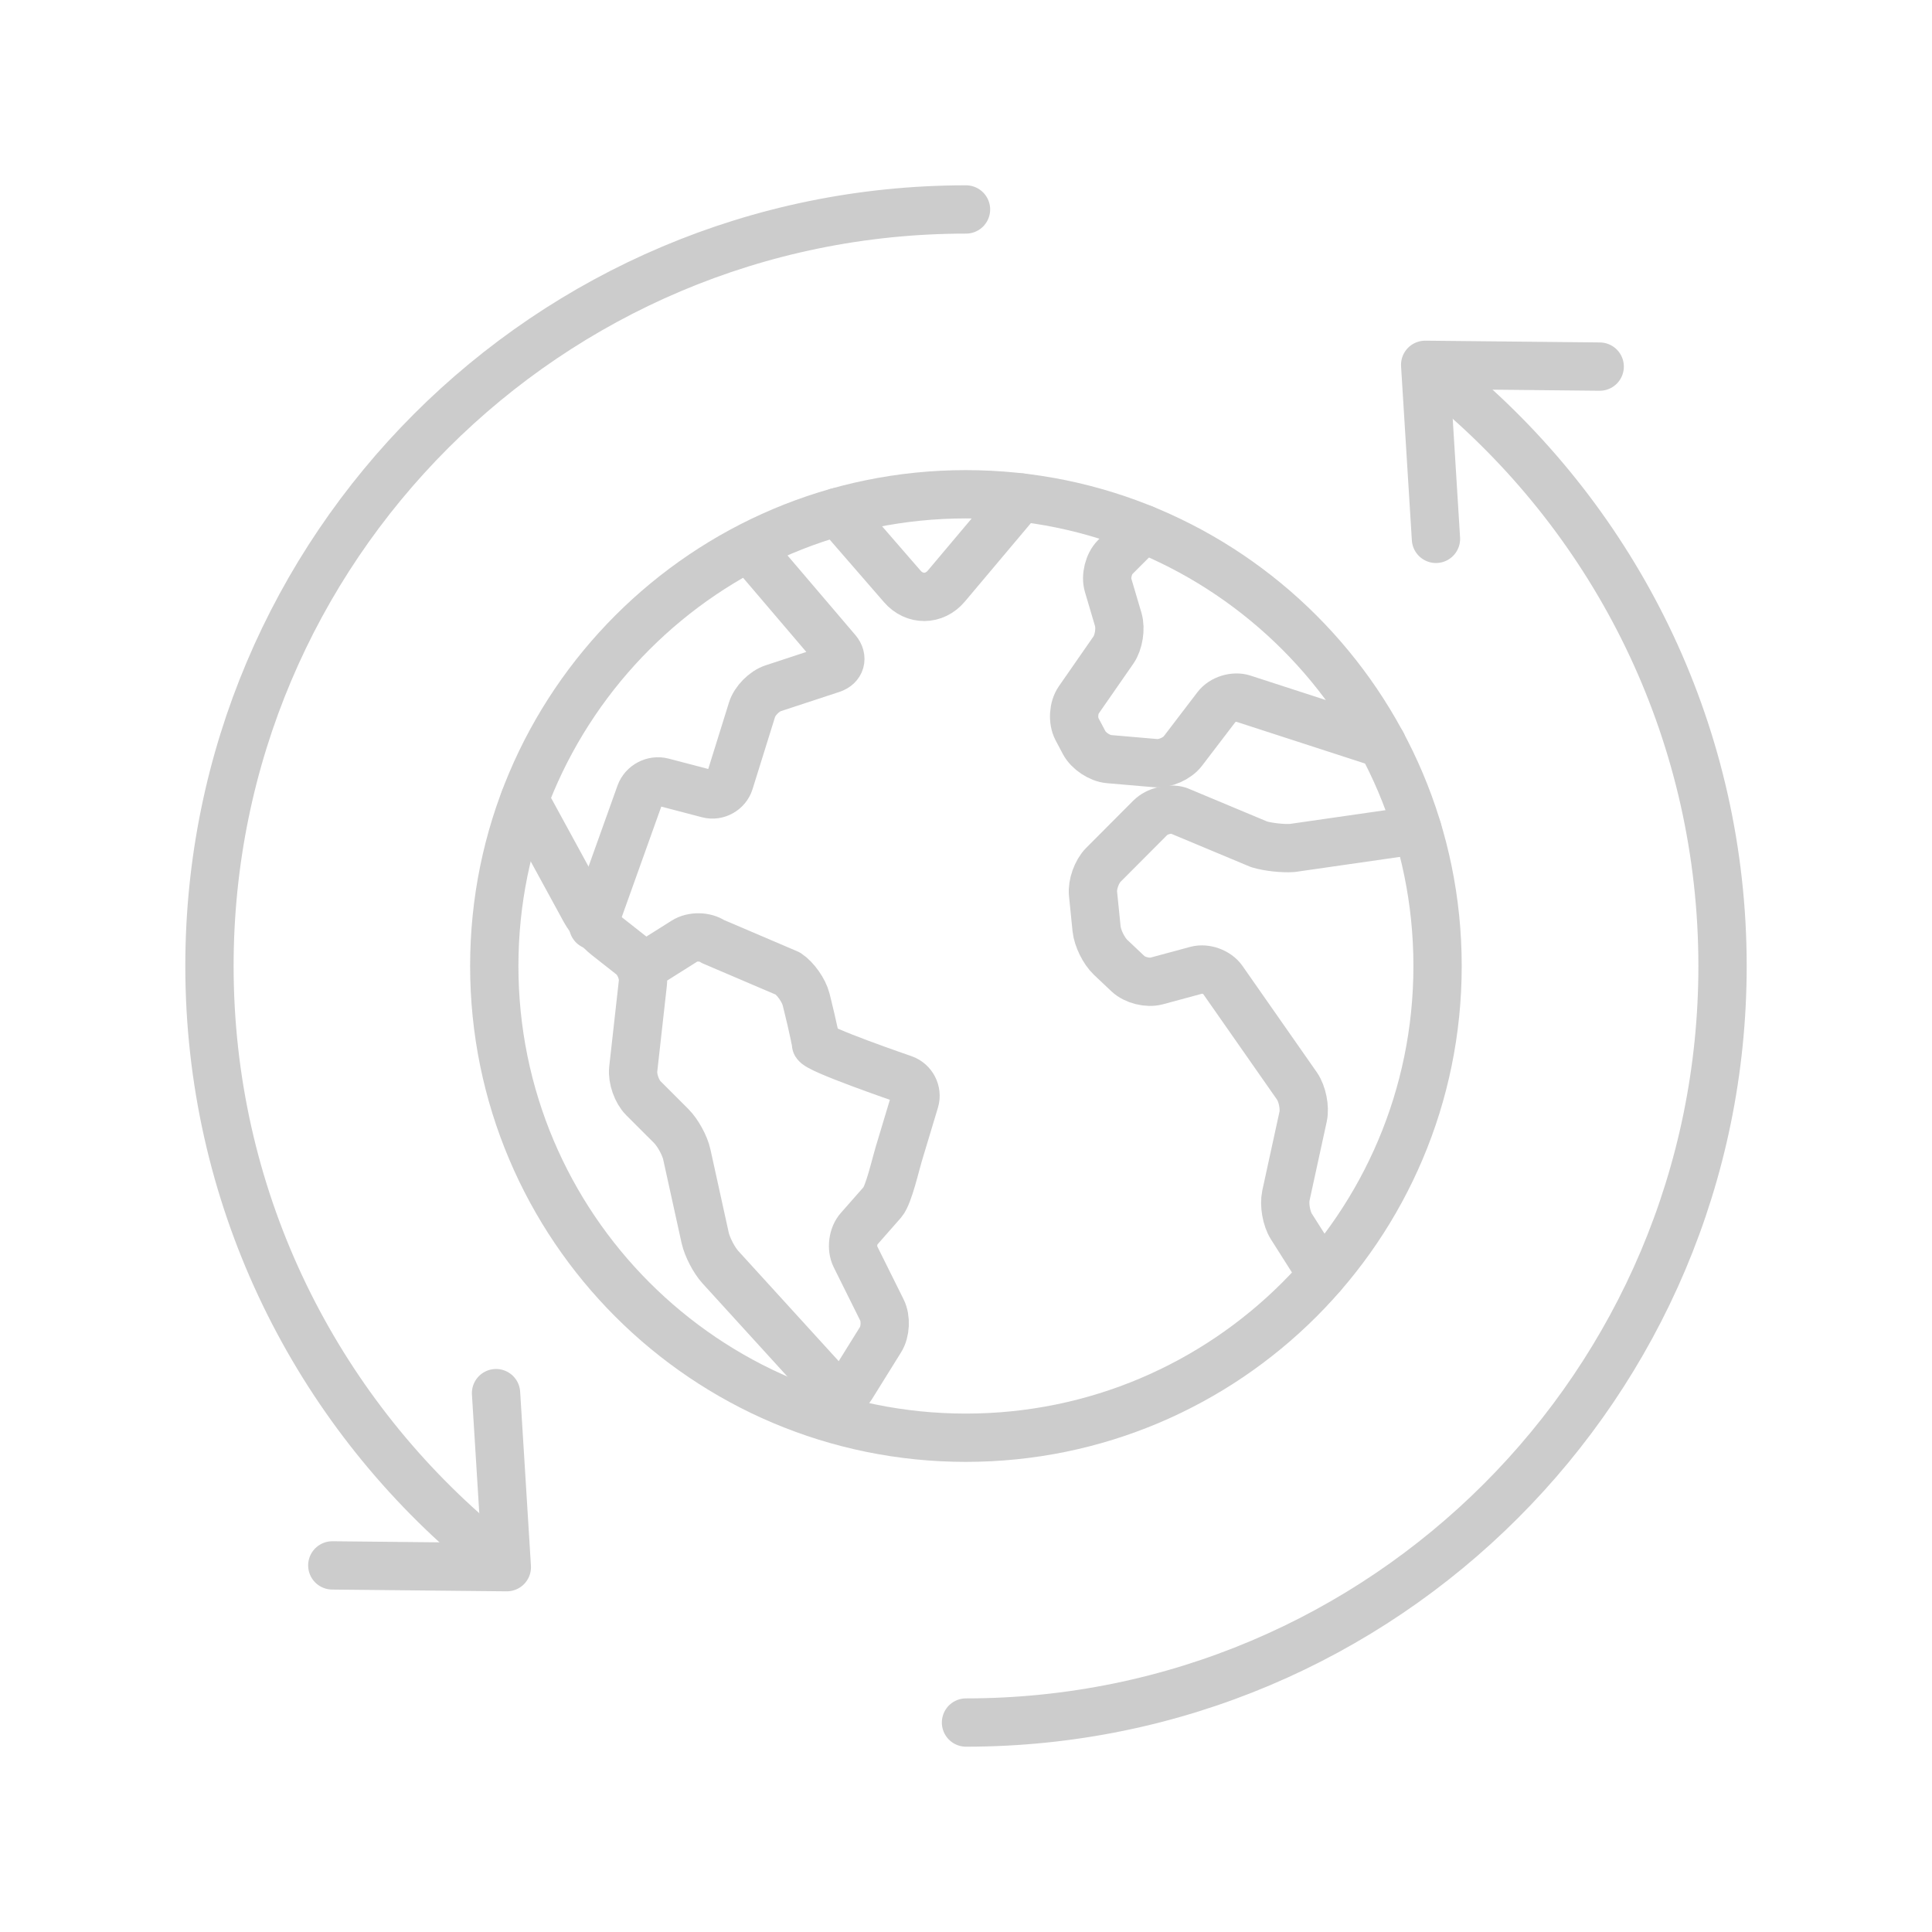 <svg width="120" height="120" viewBox="0 0 120 120" fill="none" xmlns="http://www.w3.org/2000/svg">
<g id="icon2" clip-path="url(#clip0_354_194)">
<g id="Group">
<g id="Group_2">
<path id="Vector" d="M32.58 49.67L36.34 56.56C36.62 57.07 37.22 57.78 37.67 58.13L39.22 59.35C39.68 59.71 40 60.47 39.93 61.05L39.33 66.42C39.27 67 39.55 67.8 39.96 68.21L41.69 69.94C42.1 70.35 42.54 71.15 42.66 71.71L43.8 76.89C43.93 77.46 44.35 78.27 44.74 78.7L51.61 86.24C52 86.67 52.57 86.61 52.88 86.12L54.69 83.21C55 82.72 55.04 81.89 54.78 81.37L53.13 78.05C52.87 77.53 52.97 76.75 53.36 76.32L54.82 74.66C55.2 74.22 55.65 72.24 55.82 71.69L56.82 68.37C56.99 67.81 56.67 67.21 56.13 67.02C56.13 67.02 50.67 65.15 50.67 64.81C50.67 64.47 50.07 62.08 50.07 62.08C49.93 61.52 49.42 60.79 48.94 60.47L44.28 58.48C43.8 58.15 43.01 58.14 42.52 58.45L40.06 60" stroke="#CCCCCC" stroke-width="3" stroke-linecap="round" stroke-linejoin="round"/>
<path id="Vector_2" d="M36.84 57.48L39.77 49.29C39.97 48.75 40.58 48.42 41.15 48.57L43.98 49.31C44.54 49.46 45.14 49.12 45.31 48.57L46.71 44.08C46.88 43.53 47.47 42.93 48.02 42.75L51.67 41.55C52.22 41.37 52.36 40.86 51.99 40.42L46.67 34.18" stroke="#CCCCCC" stroke-width="3" stroke-linecap="round" stroke-linejoin="round"/>
<path id="Vector_3" d="M52.03 31.8L56.04 36.42C56.8 37.3 58.03 37.29 58.78 36.4L63.41 30.9" stroke="#CCCCCC" stroke-width="3" stroke-linecap="round" stroke-linejoin="round"/>
<path id="Vector_4" d="M88.05 51.55L80.26 52.67C79.68 52.71 78.75 52.61 78.2 52.44L73.2 50.35C72.64 50.18 71.86 50.38 71.45 50.79L68.53 53.72C68.12 54.13 67.83 54.94 67.89 55.51L68.11 57.69C68.17 58.27 68.56 59.06 68.98 59.46L70.06 60.48C70.48 60.88 71.28 61.08 71.84 60.93L74.32 60.26C74.88 60.11 75.61 60.38 75.94 60.85L80.56 67.46C80.89 67.94 81.06 68.79 80.94 69.35L79.87 74.26C79.75 74.83 79.9 75.69 80.21 76.18L82.12 79.19" stroke="#CCCCCC" stroke-width="3" stroke-linecap="round" stroke-linejoin="round"/>
<path id="Vector_5" d="M71.02 32.85L69.27 34.6C68.86 35.01 68.66 35.8 68.83 36.36L69.46 38.49C69.62 39.05 69.49 39.89 69.16 40.37L67 43.48C66.67 43.96 66.62 44.76 66.89 45.28L67.34 46.13C67.61 46.64 68.3 47.1 68.88 47.15L71.78 47.4C72.36 47.45 73.12 47.11 73.47 46.65L75.57 43.9C75.92 43.44 76.66 43.21 77.21 43.39L85.84 46.19" stroke="#CCCCCC" stroke-width="3" stroke-linecap="round" stroke-linejoin="round"/>
<path id="Vector_6" d="M89.29 60C89.29 76.18 76.17 89.3 59.99 89.3C43.81 89.3 30.7 76.18 30.7 60C30.7 43.82 43.82 30.7 59.99 30.7C76.16 30.7 89.29 43.82 89.29 60Z" stroke="#CCCCCC" stroke-width="3" stroke-linecap="round" stroke-linejoin="round"/>
</g>
<g id="Group_3">
<g id="Group_4">
<path id="Vector_7" d="M29.25 95.53C19.31 86.91 13.01 74.19 13.01 60C13.01 34.05 34.05 13.01 60 13.01" stroke="#CCCCCC" stroke-width="3" stroke-linecap="round" stroke-linejoin="round"/>
<path id="Vector_8" d="M20.64 97.23L31.48 97.34L30.81 86.53" stroke="#CCCCCC" stroke-width="3" stroke-linecap="round" stroke-linejoin="round"/>
</g>
<g id="Group_5">
<path id="Vector_9" d="M90.75 24.47C100.69 33.09 106.99 45.81 106.99 60C106.99 85.95 85.95 106.99 60 106.99" stroke="#CCCCCC" stroke-width="3" stroke-linecap="round" stroke-linejoin="round"/>
<path id="Vector_10" d="M99.36 22.77L88.52 22.66L89.19 33.47" stroke="#CCCCCC" stroke-width="3" stroke-linecap="round" stroke-linejoin="round"/>
</g>
</g>
</g>
</g>
<defs>
<clipPath id="clip0_354_194">
<rect width="120" height="120" fill="white"/>
</clipPath>
</defs>
</svg>
